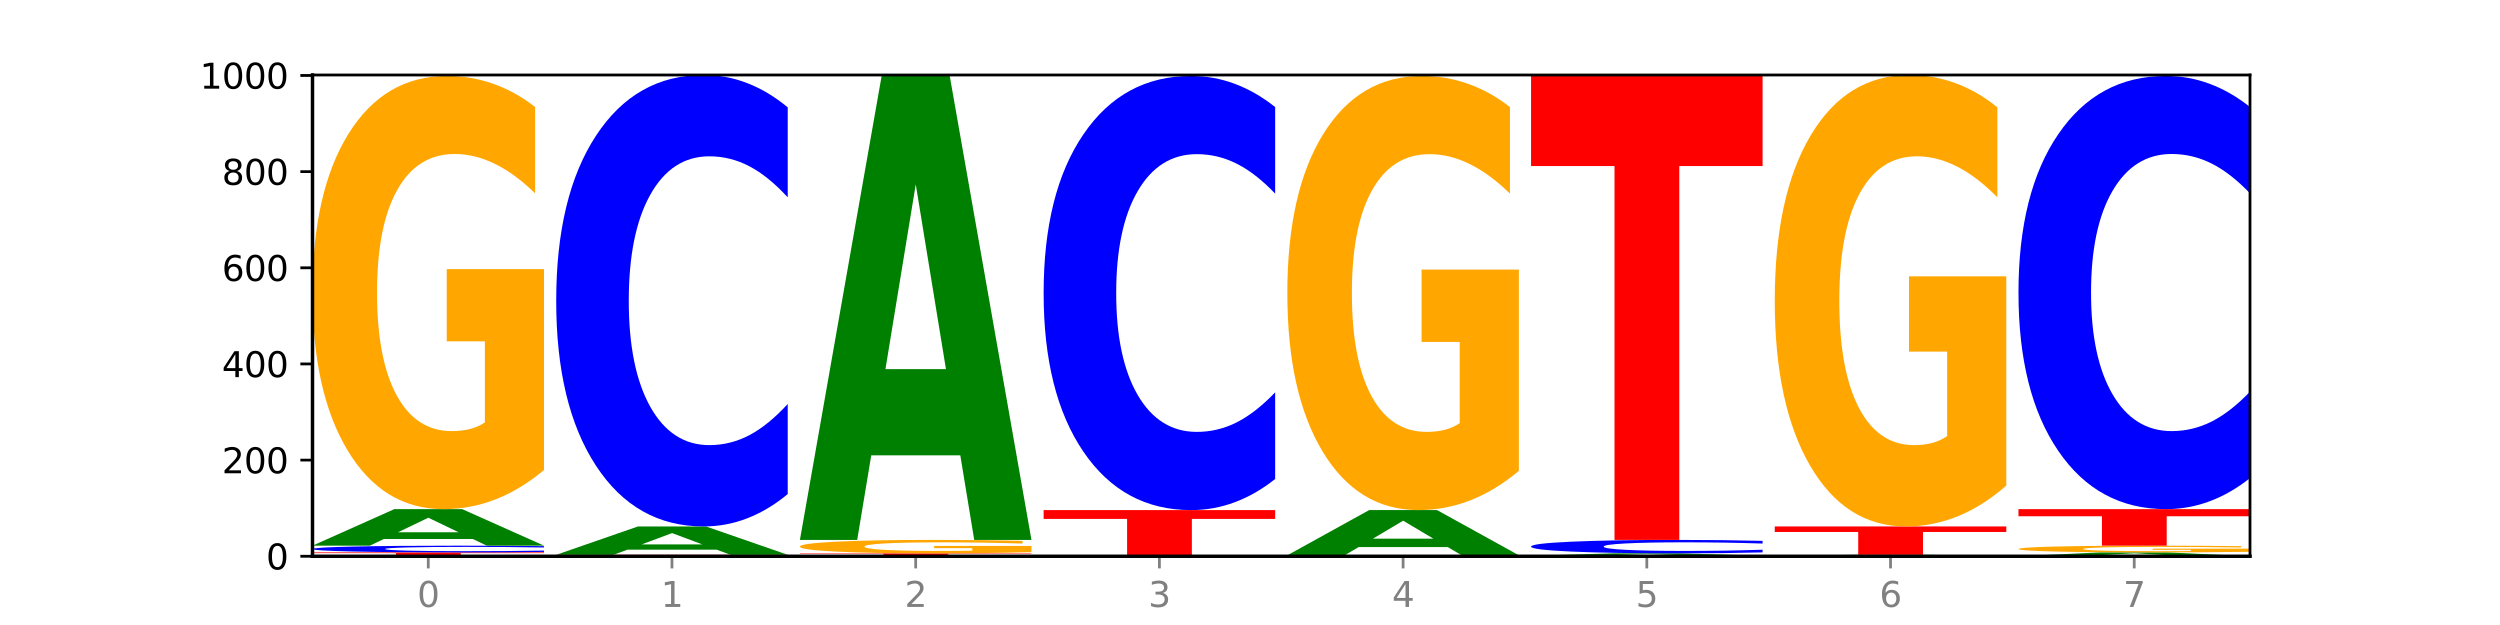 <?xml version="1.0" encoding="utf-8" standalone="no"?>
<!DOCTYPE svg PUBLIC "-//W3C//DTD SVG 1.1//EN"
  "http://www.w3.org/Graphics/SVG/1.1/DTD/svg11.dtd">
<svg xmlns:xlink="http://www.w3.org/1999/xlink" width="720pt" height="180pt" viewBox="0 0 720 180" xmlns="http://www.w3.org/2000/svg" version="1.1">
 <defs>
  <style type="text/css">*{stroke-linejoin: round; stroke-linecap: butt}</style>
 </defs>
 <g id="figure_1">
  <g id="patch_1">
   <path d="M 0 180 
L 720 180 
L 720 0 
L 0 0 
z
" style="fill: #ffffff"/>
  </g>
  <g id="axes_1">
   <g id="patch_2">
    <path d="M 90 160.2 
L 648 160.2 
L 648 21.6 
L 90 21.6 
z
" style="fill: #ffffff"/>
   </g>
   <g id="line2d_1">
    <path d="M 90 160.2 
L 648 160.2 
" clip-path="url(#pd2c1cd10ec)" style="fill: none; stroke: #000000; stroke-width: 0.5; stroke-linecap: square"/>
   </g>
   <g id="patch_3">
    <path d="M 90 159.092 
L 156.679 159.092 
L 156.679 159.308 
L 132.69 159.308 
L 132.69 160.2 
L 114.036 160.2 
L 114.036 159.308 
L 90 159.308 
L 90 159.092 
z
" clip-path="url(#pd2c1cd10ec)" style="fill: #ff0000"/>
   </g>
   <g id="patch_4">
    <path d="M 156.679 158.953 
Q 151.102 159.022 145.07 159.057 
Q 139.039 159.092 132.47 159.092 
Q 112.882 159.092 101.441 158.831 
Q 90 158.57 90 158.124 
Q 90 157.676 101.441 157.415 
Q 112.882 157.154 132.47 157.154 
Q 139.039 157.154 145.07 157.189 
Q 151.102 157.224 156.679 157.293 
L 156.679 157.679 
Q 151.051 157.588 145.591 157.545 
Q 140.131 157.503 134.1 157.503 
Q 123.281 157.503 117.082 157.668 
Q 110.899 157.833 110.899 158.124 
Q 110.899 158.413 117.082 158.578 
Q 123.281 158.743 134.1 158.743 
Q 140.131 158.743 145.591 158.701 
Q 151.051 158.658 156.679 158.567 
L 156.679 158.953 
z
" clip-path="url(#pd2c1cd10ec)" style="fill: #0000ff"/>
   </g>
   <g id="patch_5">
    <path d="M 136.189 155.237 
L 110.545 155.237 
L 106.496 157.154 
L 90 157.154 
L 113.558 146.631 
L 133.121 146.631 
L 156.679 157.154 
L 140.197 157.154 
L 136.189 155.237 
z
M 114.635 153.284 
L 132.058 153.284 
L 123.36 149.098 
L 114.635 153.284 
z
" clip-path="url(#pd2c1cd10ec)" style="fill: #008000"/>
   </g>
   <g id="patch_6">
    <path d="M 156.679 135.343 
Q 149.955 140.987 142.722 143.822 
Q 135.489 146.631 127.778 146.631 
Q 110.353 146.631 100.177 129.829 
Q 90 113.026 90 84.293 
Q 90 55.224 100.356 38.55 
Q 110.727 21.877 128.764 21.877 
Q 135.713 21.877 142.079 24.145 
Q 148.46 26.387 154.109 30.819 
L 154.109 55.688 
Q 148.281 49.992 142.513 47.183 
Q 136.744 44.349 130.946 44.349 
Q 120.216 44.349 114.403 54.708 
Q 108.59 65.042 108.59 84.293 
Q 108.59 103.362 114.194 113.774 
Q 119.798 124.159 130.109 124.159 
Q 132.919 124.159 135.325 123.566 
Q 137.731 122.948 139.643 121.659 
L 139.643 98.312 
L 128.66 98.312 
L 128.66 77.515 
L 156.679 77.515 
L 156.679 135.343 
z
" clip-path="url(#pd2c1cd10ec)" style="fill: #ffa600"/>
   </g>
   <g id="patch_7">
    <path d="M 226.868 160.187 
Q 220.143 160.194 212.91 160.197 
Q 205.678 160.2 197.967 160.2 
Q 180.542 160.2 170.365 160.181 
Q 160.189 160.163 160.189 160.131 
Q 160.189 160.099 170.545 160.08 
Q 180.916 160.062 198.953 160.062 
Q 205.902 160.062 212.268 160.064 
Q 218.649 160.067 224.298 160.071 
L 224.298 160.099 
Q 218.47 160.093 212.701 160.09 
Q 206.933 160.086 201.135 160.086 
Q 190.405 160.086 184.592 160.098 
Q 178.779 160.109 178.779 160.131 
Q 178.779 160.152 184.383 160.164 
Q 189.987 160.175 200.298 160.175 
Q 203.107 160.175 205.513 160.174 
Q 207.919 160.174 209.832 160.172 
L 209.832 160.146 
L 198.848 160.146 
L 198.848 160.123 
L 226.868 160.123 
L 226.868 160.187 
z
" clip-path="url(#pd2c1cd10ec)" style="fill: #ffa600"/>
   </g>
   <g id="patch_8">
    <path d="M 160.189 159.785 
L 226.868 159.785 
L 226.868 159.839 
L 202.879 159.839 
L 202.879 160.062 
L 184.224 160.062 
L 184.224 159.839 
L 160.189 159.839 
L 160.189 159.785 
z
" clip-path="url(#pd2c1cd10ec)" style="fill: #ff0000"/>
   </g>
   <g id="patch_9">
    <path d="M 206.377 158.296 
L 180.734 158.296 
L 176.685 159.785 
L 160.189 159.785 
L 183.747 151.615 
L 203.31 151.615 
L 226.868 159.785 
L 210.386 159.785 
L 206.377 158.296 
z
M 184.824 156.78 
L 202.247 156.78 
L 193.549 153.531 
L 184.824 156.78 
z
" clip-path="url(#pd2c1cd10ec)" style="fill: #008000"/>
   </g>
   <g id="patch_10">
    <path d="M 226.868 142.296 
Q 221.29 146.915 215.259 149.252 
Q 209.228 151.615 202.659 151.615 
Q 183.07 151.615 171.629 134.105 
Q 160.189 116.594 160.189 86.648 
Q 160.189 56.595 171.629 39.111 
Q 183.07 21.6 202.659 21.6 
Q 209.228 21.6 215.259 23.963 
Q 221.29 26.3 226.868 30.919 
L 226.868 56.837 
Q 221.24 50.713 215.78 47.866 
Q 210.32 45.019 204.289 45.019 
Q 193.47 45.019 187.27 56.111 
Q 181.088 67.177 181.088 86.648 
Q 181.088 106.039 187.27 117.131 
Q 193.47 128.196 204.289 128.196 
Q 210.32 128.196 215.78 125.349 
Q 221.24 122.475 226.868 116.352 
L 226.868 142.296 
z
" clip-path="url(#pd2c1cd10ec)" style="fill: #0000ff"/>
   </g>
   <g id="patch_11">
    <path d="M 297.057 160.19 
Q 291.479 160.195 285.448 160.197 
Q 279.417 160.2 272.848 160.2 
Q 253.259 160.2 241.818 160.181 
Q 230.377 160.163 230.377 160.131 
Q 230.377 160.099 241.818 160.08 
Q 253.259 160.062 272.848 160.062 
Q 279.417 160.062 285.448 160.064 
Q 291.479 160.067 297.057 160.071 
L 297.057 160.099 
Q 291.429 160.093 285.969 160.09 
Q 280.509 160.086 274.477 160.086 
Q 263.658 160.086 257.459 160.098 
Q 251.277 160.11 251.277 160.131 
Q 251.277 160.151 257.459 160.163 
Q 263.658 160.175 274.477 160.175 
Q 280.509 160.175 285.969 160.172 
Q 291.429 160.169 297.057 160.162 
L 297.057 160.19 
z
" clip-path="url(#pd2c1cd10ec)" style="fill: #0000ff"/>
   </g>
   <g id="patch_12">
    <path d="M 230.377 159.369 
L 297.057 159.369 
L 297.057 159.504 
L 273.068 159.504 
L 273.068 160.062 
L 254.413 160.062 
L 254.413 159.504 
L 230.377 159.504 
L 230.377 159.369 
z
" clip-path="url(#pd2c1cd10ec)" style="fill: #ff0000"/>
   </g>
   <g id="patch_13">
    <path d="M 297.057 159.018 
Q 290.332 159.194 283.099 159.282 
Q 275.866 159.369 268.155 159.369 
Q 250.731 159.369 240.554 158.847 
Q 230.377 158.325 230.377 157.432 
Q 230.377 156.529 240.733 156.01 
Q 251.104 155.492 269.142 155.492 
Q 276.09 155.492 282.457 155.563 
Q 288.838 155.632 294.486 155.77 
L 294.486 156.543 
Q 288.658 156.366 282.89 156.279 
Q 277.122 156.191 271.323 156.191 
Q 260.594 156.191 254.781 156.513 
Q 248.967 156.834 248.967 157.432 
Q 248.967 158.025 254.571 158.348 
Q 260.175 158.671 270.487 158.671 
Q 273.296 158.671 275.702 158.652 
Q 278.108 158.633 280.021 158.593 
L 280.021 157.868 
L 269.037 157.868 
L 269.037 157.221 
L 297.057 157.221 
L 297.057 159.018 
z
" clip-path="url(#pd2c1cd10ec)" style="fill: #ffa600"/>
   </g>
   <g id="patch_14">
    <path d="M 276.566 131.127 
L 250.922 131.127 
L 246.873 155.492 
L 230.377 155.492 
L 253.935 21.738 
L 273.499 21.738 
L 297.057 155.492 
L 280.574 155.492 
L 276.566 131.127 
z
M 255.012 106.302 
L 272.435 106.302 
L 263.737 53.099 
L 255.012 106.302 
z
" clip-path="url(#pd2c1cd10ec)" style="fill: #008000"/>
   </g>
   <g id="patch_15">
    <path d="M 367.245 160.175 
Q 360.521 160.187 353.288 160.194 
Q 346.055 160.2 338.344 160.2 
Q 320.919 160.2 310.743 160.163 
Q 300.566 160.125 300.566 160.062 
Q 300.566 159.997 310.922 159.96 
Q 321.293 159.923 339.33 159.923 
Q 346.279 159.923 352.645 159.928 
Q 359.026 159.933 364.675 159.943 
L 364.675 159.998 
Q 358.847 159.985 353.079 159.979 
Q 347.31 159.973 341.512 159.973 
Q 330.782 159.973 324.969 159.996 
Q 319.156 160.019 319.156 160.062 
Q 319.156 160.104 324.76 160.127 
Q 330.364 160.15 340.675 160.15 
Q 343.485 160.15 345.891 160.149 
Q 348.297 160.147 350.209 160.145 
L 350.209 160.093 
L 339.226 160.093 
L 339.226 160.047 
L 367.245 160.047 
L 367.245 160.175 
z
" clip-path="url(#pd2c1cd10ec)" style="fill: #ffa600"/>
   </g>
   <g id="patch_16">
    <path d="M 300.566 146.908 
L 367.245 146.908 
L 367.245 149.446 
L 343.256 149.446 
L 343.256 159.923 
L 324.602 159.923 
L 324.602 149.446 
L 300.566 149.446 
L 300.566 146.908 
z
" clip-path="url(#pd2c1cd10ec)" style="fill: #ff0000"/>
   </g>
   <g id="patch_17">
    <path d="M 367.245 137.946 
Q 361.668 142.388 355.636 144.635 
Q 349.605 146.908 343.036 146.908 
Q 323.448 146.908 312.007 130.068 
Q 300.566 113.229 300.566 84.431 
Q 300.566 55.53 312.007 38.716 
Q 323.448 21.877 343.036 21.877 
Q 349.605 21.877 355.636 24.15 
Q 361.668 26.397 367.245 30.839 
L 367.245 55.763 
Q 361.617 49.874 356.157 47.136 
Q 350.697 44.398 344.666 44.398 
Q 333.847 44.398 327.648 55.065 
Q 321.465 65.706 321.465 84.431 
Q 321.465 103.078 327.648 113.745 
Q 333.847 124.386 344.666 124.386 
Q 350.697 124.386 356.157 121.648 
Q 361.617 118.885 367.245 112.996 
L 367.245 137.946 
z
" clip-path="url(#pd2c1cd10ec)" style="fill: #0000ff"/>
   </g>
   <g id="patch_18">
    <path d="M 437.434 160.18 
Q 431.856 160.19 425.825 160.195 
Q 419.794 160.2 413.225 160.2 
Q 393.636 160.2 382.196 160.163 
Q 370.755 160.125 370.755 160.062 
Q 370.755 159.998 382.196 159.96 
Q 393.636 159.923 413.225 159.923 
Q 419.794 159.923 425.825 159.928 
Q 431.856 159.933 437.434 159.943 
L 437.434 159.998 
Q 431.806 159.985 426.346 159.979 
Q 420.886 159.973 414.855 159.973 
Q 404.036 159.973 397.836 159.997 
Q 391.654 160.02 391.654 160.062 
Q 391.654 160.103 397.836 160.127 
Q 404.036 160.15 414.855 160.15 
Q 420.886 160.15 426.346 160.144 
Q 431.806 160.138 437.434 160.125 
L 437.434 160.18 
z
" clip-path="url(#pd2c1cd10ec)" style="fill: #0000ff"/>
   </g>
   <g id="patch_19">
    <path d="M 416.943 157.552 
L 391.3 157.552 
L 387.251 159.923 
L 370.755 159.923 
L 394.313 146.908 
L 413.876 146.908 
L 437.434 159.923 
L 420.952 159.923 
L 416.943 157.552 
z
M 395.39 155.136 
L 412.813 155.136 
L 404.115 149.959 
L 395.39 155.136 
z
" clip-path="url(#pd2c1cd10ec)" style="fill: #008000"/>
   </g>
   <g id="patch_20">
    <path d="M 437.434 135.595 
Q 430.709 141.251 423.476 144.092 
Q 416.244 146.908 408.533 146.908 
Q 391.108 146.908 380.931 130.068 
Q 370.755 113.229 370.755 84.431 
Q 370.755 55.298 381.111 38.587 
Q 391.482 21.877 409.519 21.877 
Q 416.468 21.877 422.834 24.15 
Q 429.215 26.397 434.864 30.839 
L 434.864 55.763 
Q 429.036 50.055 423.267 47.239 
Q 417.499 44.398 411.701 44.398 
Q 400.971 44.398 395.158 54.781 
Q 389.345 65.138 389.345 84.431 
Q 389.345 103.543 394.949 113.978 
Q 400.553 124.386 410.864 124.386 
Q 413.673 124.386 416.079 123.792 
Q 418.485 123.172 420.398 121.881 
L 420.398 98.481 
L 409.414 98.481 
L 409.414 77.638 
L 437.434 77.638 
L 437.434 135.595 
z
" clip-path="url(#pd2c1cd10ec)" style="fill: #ffa600"/>
   </g>
   <g id="patch_21">
    <path d="M 507.623 160.187 
Q 500.898 160.194 493.665 160.197 
Q 486.432 160.2 478.721 160.2 
Q 461.297 160.2 451.12 160.181 
Q 440.943 160.163 440.943 160.131 
Q 440.943 160.099 451.299 160.08 
Q 461.67 160.062 479.708 160.062 
Q 486.656 160.062 493.023 160.064 
Q 499.404 160.067 505.052 160.071 
L 505.052 160.099 
Q 499.224 160.093 493.456 160.09 
Q 487.688 160.086 481.889 160.086 
Q 471.16 160.086 465.347 160.098 
Q 459.533 160.109 459.533 160.131 
Q 459.533 160.152 465.137 160.164 
Q 470.741 160.175 481.053 160.175 
Q 483.862 160.175 486.268 160.174 
Q 488.674 160.174 490.587 160.172 
L 490.587 160.146 
L 479.603 160.146 
L 479.603 160.123 
L 507.623 160.123 
L 507.623 160.187 
z
" clip-path="url(#pd2c1cd10ec)" style="fill: #ffa600"/>
   </g>
   <g id="patch_22">
    <path d="M 487.132 159.935 
L 461.488 159.935 
L 457.439 160.062 
L 440.943 160.062 
L 464.501 159.369 
L 484.065 159.369 
L 507.623 160.062 
L 491.14 160.062 
L 487.132 159.935 
z
M 465.578 159.807 
L 483.001 159.807 
L 474.303 159.532 
L 465.578 159.807 
z
" clip-path="url(#pd2c1cd10ec)" style="fill: #008000"/>
   </g>
   <g id="patch_23">
    <path d="M 507.623 159.091 
Q 502.045 159.229 496.014 159.299 
Q 489.983 159.369 483.414 159.369 
Q 463.825 159.369 452.384 158.847 
Q 440.943 158.325 440.943 157.432 
Q 440.943 156.536 452.384 156.014 
Q 463.825 155.492 483.414 155.492 
Q 489.983 155.492 496.014 155.563 
Q 502.045 155.632 507.623 155.77 
L 507.623 156.543 
Q 501.995 156.36 496.535 156.276 
Q 491.075 156.191 485.043 156.191 
Q 474.224 156.191 468.025 156.521 
Q 461.843 156.851 461.843 157.432 
Q 461.843 158.01 468.025 158.341 
Q 474.224 158.671 485.043 158.671 
Q 491.075 158.671 496.535 158.586 
Q 501.995 158.5 507.623 158.318 
L 507.623 159.091 
z
" clip-path="url(#pd2c1cd10ec)" style="fill: #0000ff"/>
   </g>
   <g id="patch_24">
    <path d="M 440.943 21.738 
L 507.623 21.738 
L 507.623 47.824 
L 483.634 47.824 
L 483.634 155.492 
L 464.979 155.492 
L 464.979 47.824 
L 440.943 47.824 
L 440.943 21.738 
z
" clip-path="url(#pd2c1cd10ec)" style="fill: #ff0000"/>
   </g>
   <g id="patch_25">
    <path d="M 577.811 160.19 
Q 572.234 160.195 566.203 160.197 
Q 560.171 160.2 553.603 160.2 
Q 534.014 160.2 522.573 160.181 
Q 511.132 160.163 511.132 160.131 
Q 511.132 160.099 522.573 160.08 
Q 534.014 160.062 553.603 160.062 
Q 560.171 160.062 566.203 160.064 
Q 572.234 160.067 577.811 160.071 
L 577.811 160.099 
Q 572.183 160.093 566.723 160.09 
Q 561.263 160.086 555.232 160.086 
Q 544.413 160.086 538.214 160.098 
Q 532.031 160.11 532.031 160.131 
Q 532.031 160.151 538.214 160.163 
Q 544.413 160.175 555.232 160.175 
Q 561.263 160.175 566.723 160.172 
Q 572.183 160.169 577.811 160.162 
L 577.811 160.19 
z
" clip-path="url(#pd2c1cd10ec)" style="fill: #0000ff"/>
   </g>
   <g id="patch_26">
    <path d="M 557.321 160.011 
L 531.677 160.011 
L 527.628 160.062 
L 511.132 160.062 
L 534.69 159.785 
L 554.253 159.785 
L 577.811 160.062 
L 561.329 160.062 
L 557.321 160.011 
z
M 535.767 159.96 
L 553.19 159.96 
L 544.492 159.85 
L 535.767 159.96 
z
" clip-path="url(#pd2c1cd10ec)" style="fill: #008000"/>
   </g>
   <g id="patch_27">
    <path d="M 511.132 151.615 
L 577.811 151.615 
L 577.811 153.209 
L 553.822 153.209 
L 553.822 159.785 
L 535.168 159.785 
L 535.168 153.209 
L 511.132 153.209 
L 511.132 151.615 
z
" clip-path="url(#pd2c1cd10ec)" style="fill: #ff0000"/>
   </g>
   <g id="patch_28">
    <path d="M 577.811 139.852 
Q 571.087 145.734 563.854 148.688 
Q 556.621 151.615 548.91 151.615 
Q 531.486 151.615 521.309 134.105 
Q 511.132 116.594 511.132 86.648 
Q 511.132 56.353 521.488 38.977 
Q 531.859 21.6 549.896 21.6 
Q 556.845 21.6 563.211 23.963 
Q 569.592 26.3 575.241 30.919 
L 575.241 56.837 
Q 569.413 50.901 563.645 47.974 
Q 557.876 45.019 552.078 45.019 
Q 541.348 45.019 535.535 55.816 
Q 529.722 66.586 529.722 86.648 
Q 529.722 106.522 535.326 117.373 
Q 540.93 128.196 551.241 128.196 
Q 554.051 128.196 556.457 127.578 
Q 558.863 126.934 560.775 125.591 
L 560.775 101.258 
L 549.792 101.258 
L 549.792 79.585 
L 577.811 79.585 
L 577.811 139.852 
z
" clip-path="url(#pd2c1cd10ec)" style="fill: #ffa600"/>
   </g>
   <g id="patch_29">
    <path d="M 627.51 159.998 
L 601.866 159.998 
L 597.817 160.2 
L 581.321 160.2 
L 604.879 159.092 
L 624.442 159.092 
L 648 160.2 
L 631.518 160.2 
L 627.51 159.998 
z
M 605.956 159.793 
L 623.379 159.793 
L 614.681 159.352 
L 605.956 159.793 
z
" clip-path="url(#pd2c1cd10ec)" style="fill: #008000"/>
   </g>
   <g id="patch_30">
    <path d="M 648 158.917 
Q 641.275 159.005 634.042 159.049 
Q 626.81 159.092 619.099 159.092 
Q 601.674 159.092 591.497 158.831 
Q 581.321 158.57 581.321 158.124 
Q 581.321 157.672 591.677 157.413 
Q 602.048 157.154 620.085 157.154 
Q 627.034 157.154 633.4 157.189 
Q 639.781 157.224 645.43 157.293 
L 645.43 157.679 
Q 639.602 157.591 633.833 157.547 
Q 628.065 157.503 622.267 157.503 
Q 611.537 157.503 605.724 157.664 
Q 599.911 157.825 599.911 158.124 
Q 599.911 158.42 605.515 158.582 
Q 611.119 158.743 621.43 158.743 
Q 624.239 158.743 626.645 158.734 
Q 629.051 158.724 630.964 158.704 
L 630.964 158.342 
L 619.98 158.342 
L 619.98 158.018 
L 648 158.018 
L 648 158.917 
z
" clip-path="url(#pd2c1cd10ec)" style="fill: #ffa600"/>
   </g>
   <g id="patch_31">
    <path d="M 581.321 146.631 
L 648 146.631 
L 648 148.683 
L 624.011 148.683 
L 624.011 157.154 
L 605.356 157.154 
L 605.356 148.683 
L 581.321 148.683 
L 581.321 146.631 
z
" clip-path="url(#pd2c1cd10ec)" style="fill: #ff0000"/>
   </g>
   <g id="patch_32">
    <path d="M 648 137.688 
Q 642.422 142.121 636.391 144.363 
Q 630.36 146.631 623.791 146.631 
Q 604.202 146.631 592.762 129.829 
Q 581.321 113.026 581.321 84.293 
Q 581.321 55.456 592.762 38.679 
Q 604.202 21.877 623.791 21.877 
Q 630.36 21.877 636.391 24.145 
Q 642.422 26.387 648 30.819 
L 648 55.688 
Q 642.372 49.812 636.912 47.08 
Q 631.452 44.349 625.421 44.349 
Q 614.602 44.349 608.402 54.992 
Q 602.22 65.609 602.22 84.293 
Q 602.22 102.899 608.402 113.542 
Q 614.602 124.159 625.421 124.159 
Q 631.452 124.159 636.912 121.427 
Q 642.372 118.67 648 112.794 
L 648 137.688 
z
" clip-path="url(#pd2c1cd10ec)" style="fill: #0000ff"/>
   </g>
   <g id="matplotlib.axis_1">
    <g id="xtick_1">
     <g id="line2d_2">
      <defs>
       <path id="m85b554982d" d="M 0 0 
L 0 3.5 
" style="stroke: #808080; stroke-width: 0.8"/>
      </defs>
      <g>
       <use xlink:href="#m85b554982d" x="123.34" y="160.2" style="fill: #808080; stroke: #808080; stroke-width: 0.8"/>
      </g>
     </g>
     <g id="text_1">
      <!-- 0 -->
      <g style="fill: #808080" transform="translate(120.158 174.798) scale(0.1 -0.1)">
       <defs>
        <path id="DejaVuSans-30" d="M 2034 4250 
Q 1547 4250 1301 3770 
Q 1056 3291 1056 2328 
Q 1056 1369 1301 889 
Q 1547 409 2034 409 
Q 2525 409 2770 889 
Q 3016 1369 3016 2328 
Q 3016 3291 2770 3770 
Q 2525 4250 2034 4250 
z
M 2034 4750 
Q 2819 4750 3233 4129 
Q 3647 3509 3647 2328 
Q 3647 1150 3233 529 
Q 2819 -91 2034 -91 
Q 1250 -91 836 529 
Q 422 1150 422 2328 
Q 422 3509 836 4129 
Q 1250 4750 2034 4750 
z
" transform="scale(0.016)"/>
       </defs>
       <use xlink:href="#DejaVuSans-30"/>
      </g>
     </g>
    </g>
    <g id="xtick_2">
     <g id="line2d_3">
      <g>
       <use xlink:href="#m85b554982d" x="193.528" y="160.2" style="fill: #808080; stroke: #808080; stroke-width: 0.8"/>
      </g>
     </g>
     <g id="text_2">
      <!-- 1 -->
      <g style="fill: #808080" transform="translate(190.347 174.798) scale(0.1 -0.1)">
       <defs>
        <path id="DejaVuSans-31" d="M 794 531 
L 1825 531 
L 1825 4091 
L 703 3866 
L 703 4441 
L 1819 4666 
L 2450 4666 
L 2450 531 
L 3481 531 
L 3481 0 
L 794 0 
L 794 531 
z
" transform="scale(0.016)"/>
       </defs>
       <use xlink:href="#DejaVuSans-31"/>
      </g>
     </g>
    </g>
    <g id="xtick_3">
     <g id="line2d_4">
      <g>
       <use xlink:href="#m85b554982d" x="263.717" y="160.2" style="fill: #808080; stroke: #808080; stroke-width: 0.8"/>
      </g>
     </g>
     <g id="text_3">
      <!-- 2 -->
      <g style="fill: #808080" transform="translate(260.536 174.798) scale(0.1 -0.1)">
       <defs>
        <path id="DejaVuSans-32" d="M 1228 531 
L 3431 531 
L 3431 0 
L 469 0 
L 469 531 
Q 828 903 1448 1529 
Q 2069 2156 2228 2338 
Q 2531 2678 2651 2914 
Q 2772 3150 2772 3378 
Q 2772 3750 2511 3984 
Q 2250 4219 1831 4219 
Q 1534 4219 1204 4116 
Q 875 4013 500 3803 
L 500 4441 
Q 881 4594 1212 4672 
Q 1544 4750 1819 4750 
Q 2544 4750 2975 4387 
Q 3406 4025 3406 3419 
Q 3406 3131 3298 2873 
Q 3191 2616 2906 2266 
Q 2828 2175 2409 1742 
Q 1991 1309 1228 531 
z
" transform="scale(0.016)"/>
       </defs>
       <use xlink:href="#DejaVuSans-32"/>
      </g>
     </g>
    </g>
    <g id="xtick_4">
     <g id="line2d_5">
      <g>
       <use xlink:href="#m85b554982d" x="333.906" y="160.2" style="fill: #808080; stroke: #808080; stroke-width: 0.8"/>
      </g>
     </g>
     <g id="text_4">
      <!-- 3 -->
      <g style="fill: #808080" transform="translate(330.724 174.798) scale(0.1 -0.1)">
       <defs>
        <path id="DejaVuSans-33" d="M 2597 2516 
Q 3050 2419 3304 2112 
Q 3559 1806 3559 1356 
Q 3559 666 3084 287 
Q 2609 -91 1734 -91 
Q 1441 -91 1130 -33 
Q 819 25 488 141 
L 488 750 
Q 750 597 1062 519 
Q 1375 441 1716 441 
Q 2309 441 2620 675 
Q 2931 909 2931 1356 
Q 2931 1769 2642 2001 
Q 2353 2234 1838 2234 
L 1294 2234 
L 1294 2753 
L 1863 2753 
Q 2328 2753 2575 2939 
Q 2822 3125 2822 3475 
Q 2822 3834 2567 4026 
Q 2313 4219 1838 4219 
Q 1578 4219 1281 4162 
Q 984 4106 628 3988 
L 628 4550 
Q 988 4650 1302 4700 
Q 1616 4750 1894 4750 
Q 2613 4750 3031 4423 
Q 3450 4097 3450 3541 
Q 3450 3153 3228 2886 
Q 3006 2619 2597 2516 
z
" transform="scale(0.016)"/>
       </defs>
       <use xlink:href="#DejaVuSans-33"/>
      </g>
     </g>
    </g>
    <g id="xtick_5">
     <g id="line2d_6">
      <g>
       <use xlink:href="#m85b554982d" x="404.094" y="160.2" style="fill: #808080; stroke: #808080; stroke-width: 0.8"/>
      </g>
     </g>
     <g id="text_5">
      <!-- 4 -->
      <g style="fill: #808080" transform="translate(400.913 174.798) scale(0.1 -0.1)">
       <defs>
        <path id="DejaVuSans-34" d="M 2419 4116 
L 825 1625 
L 2419 1625 
L 2419 4116 
z
M 2253 4666 
L 3047 4666 
L 3047 1625 
L 3713 1625 
L 3713 1100 
L 3047 1100 
L 3047 0 
L 2419 0 
L 2419 1100 
L 313 1100 
L 313 1709 
L 2253 4666 
z
" transform="scale(0.016)"/>
       </defs>
       <use xlink:href="#DejaVuSans-34"/>
      </g>
     </g>
    </g>
    <g id="xtick_6">
     <g id="line2d_7">
      <g>
       <use xlink:href="#m85b554982d" x="474.283" y="160.2" style="fill: #808080; stroke: #808080; stroke-width: 0.8"/>
      </g>
     </g>
     <g id="text_6">
      <!-- 5 -->
      <g style="fill: #808080" transform="translate(471.102 174.798) scale(0.1 -0.1)">
       <defs>
        <path id="DejaVuSans-35" d="M 691 4666 
L 3169 4666 
L 3169 4134 
L 1269 4134 
L 1269 2991 
Q 1406 3038 1543 3061 
Q 1681 3084 1819 3084 
Q 2600 3084 3056 2656 
Q 3513 2228 3513 1497 
Q 3513 744 3044 326 
Q 2575 -91 1722 -91 
Q 1428 -91 1123 -41 
Q 819 9 494 109 
L 494 744 
Q 775 591 1075 516 
Q 1375 441 1709 441 
Q 2250 441 2565 725 
Q 2881 1009 2881 1497 
Q 2881 1984 2565 2268 
Q 2250 2553 1709 2553 
Q 1456 2553 1204 2497 
Q 953 2441 691 2322 
L 691 4666 
z
" transform="scale(0.016)"/>
       </defs>
       <use xlink:href="#DejaVuSans-35"/>
      </g>
     </g>
    </g>
    <g id="xtick_7">
     <g id="line2d_8">
      <g>
       <use xlink:href="#m85b554982d" x="544.472" y="160.2" style="fill: #808080; stroke: #808080; stroke-width: 0.8"/>
      </g>
     </g>
     <g id="text_7">
      <!-- 6 -->
      <g style="fill: #808080" transform="translate(541.29 174.798) scale(0.1 -0.1)">
       <defs>
        <path id="DejaVuSans-36" d="M 2113 2584 
Q 1688 2584 1439 2293 
Q 1191 2003 1191 1497 
Q 1191 994 1439 701 
Q 1688 409 2113 409 
Q 2538 409 2786 701 
Q 3034 994 3034 1497 
Q 3034 2003 2786 2293 
Q 2538 2584 2113 2584 
z
M 3366 4563 
L 3366 3988 
Q 3128 4100 2886 4159 
Q 2644 4219 2406 4219 
Q 1781 4219 1451 3797 
Q 1122 3375 1075 2522 
Q 1259 2794 1537 2939 
Q 1816 3084 2150 3084 
Q 2853 3084 3261 2657 
Q 3669 2231 3669 1497 
Q 3669 778 3244 343 
Q 2819 -91 2113 -91 
Q 1303 -91 875 529 
Q 447 1150 447 2328 
Q 447 3434 972 4092 
Q 1497 4750 2381 4750 
Q 2619 4750 2861 4703 
Q 3103 4656 3366 4563 
z
" transform="scale(0.016)"/>
       </defs>
       <use xlink:href="#DejaVuSans-36"/>
      </g>
     </g>
    </g>
    <g id="xtick_8">
     <g id="line2d_9">
      <g>
       <use xlink:href="#m85b554982d" x="614.66" y="160.2" style="fill: #808080; stroke: #808080; stroke-width: 0.8"/>
      </g>
     </g>
     <g id="text_8">
      <!-- 7 -->
      <g style="fill: #808080" transform="translate(611.479 174.798) scale(0.1 -0.1)">
       <defs>
        <path id="DejaVuSans-37" d="M 525 4666 
L 3525 4666 
L 3525 4397 
L 1831 0 
L 1172 0 
L 2766 4134 
L 525 4134 
L 525 4666 
z
" transform="scale(0.016)"/>
       </defs>
       <use xlink:href="#DejaVuSans-37"/>
      </g>
     </g>
    </g>
   </g>
   <g id="matplotlib.axis_2">
    <g id="ytick_1">
     <g id="line2d_10">
      <defs>
       <path id="m87dd4039b2" d="M 0 0 
L -3.5 0 
" style="stroke: #000000; stroke-width: 0.8"/>
      </defs>
      <g>
       <use xlink:href="#m87dd4039b2" x="90" y="160.2" style="stroke: #000000; stroke-width: 0.8"/>
      </g>
     </g>
     <g id="text_9">
      <!-- 0 -->
      <g transform="translate(76.638 163.999) scale(0.1 -0.1)">
       <use xlink:href="#DejaVuSans-30"/>
      </g>
     </g>
    </g>
    <g id="ytick_2">
     <g id="line2d_11">
      <g>
       <use xlink:href="#m87dd4039b2" x="90" y="132.508" style="stroke: #000000; stroke-width: 0.8"/>
      </g>
     </g>
     <g id="text_10">
      <!-- 200 -->
      <g transform="translate(63.913 136.307) scale(0.1 -0.1)">
       <use xlink:href="#DejaVuSans-32"/>
       <use xlink:href="#DejaVuSans-30" x="63.623"/>
       <use xlink:href="#DejaVuSans-30" x="127.246"/>
      </g>
     </g>
    </g>
    <g id="ytick_3">
     <g id="line2d_12">
      <g>
       <use xlink:href="#m87dd4039b2" x="90" y="104.815" style="stroke: #000000; stroke-width: 0.8"/>
      </g>
     </g>
     <g id="text_11">
      <!-- 400 -->
      <g transform="translate(63.913 108.615) scale(0.1 -0.1)">
       <use xlink:href="#DejaVuSans-34"/>
       <use xlink:href="#DejaVuSans-30" x="63.623"/>
       <use xlink:href="#DejaVuSans-30" x="127.246"/>
      </g>
     </g>
    </g>
    <g id="ytick_4">
     <g id="line2d_13">
      <g>
       <use xlink:href="#m87dd4039b2" x="90" y="77.123" style="stroke: #000000; stroke-width: 0.8"/>
      </g>
     </g>
     <g id="text_12">
      <!-- 600 -->
      <g transform="translate(63.913 80.922) scale(0.1 -0.1)">
       <use xlink:href="#DejaVuSans-36"/>
       <use xlink:href="#DejaVuSans-30" x="63.623"/>
       <use xlink:href="#DejaVuSans-30" x="127.246"/>
      </g>
     </g>
    </g>
    <g id="ytick_5">
     <g id="line2d_14">
      <g>
       <use xlink:href="#m87dd4039b2" x="90" y="49.431" style="stroke: #000000; stroke-width: 0.8"/>
      </g>
     </g>
     <g id="text_13">
      <!-- 800 -->
      <g transform="translate(63.913 53.23) scale(0.1 -0.1)">
       <defs>
        <path id="DejaVuSans-38" d="M 2034 2216 
Q 1584 2216 1326 1975 
Q 1069 1734 1069 1313 
Q 1069 891 1326 650 
Q 1584 409 2034 409 
Q 2484 409 2743 651 
Q 3003 894 3003 1313 
Q 3003 1734 2745 1975 
Q 2488 2216 2034 2216 
z
M 1403 2484 
Q 997 2584 770 2862 
Q 544 3141 544 3541 
Q 544 4100 942 4425 
Q 1341 4750 2034 4750 
Q 2731 4750 3128 4425 
Q 3525 4100 3525 3541 
Q 3525 3141 3298 2862 
Q 3072 2584 2669 2484 
Q 3125 2378 3379 2068 
Q 3634 1759 3634 1313 
Q 3634 634 3220 271 
Q 2806 -91 2034 -91 
Q 1263 -91 848 271 
Q 434 634 434 1313 
Q 434 1759 690 2068 
Q 947 2378 1403 2484 
z
M 1172 3481 
Q 1172 3119 1398 2916 
Q 1625 2713 2034 2713 
Q 2441 2713 2670 2916 
Q 2900 3119 2900 3481 
Q 2900 3844 2670 4047 
Q 2441 4250 2034 4250 
Q 1625 4250 1398 4047 
Q 1172 3844 1172 3481 
z
" transform="scale(0.016)"/>
       </defs>
       <use xlink:href="#DejaVuSans-38"/>
       <use xlink:href="#DejaVuSans-30" x="63.623"/>
       <use xlink:href="#DejaVuSans-30" x="127.246"/>
      </g>
     </g>
    </g>
    <g id="ytick_6">
     <g id="line2d_15">
      <g>
       <use xlink:href="#m87dd4039b2" x="90" y="21.738" style="stroke: #000000; stroke-width: 0.8"/>
      </g>
     </g>
     <g id="text_14">
      <!-- 1000 -->
      <g transform="translate(57.55 25.538) scale(0.1 -0.1)">
       <use xlink:href="#DejaVuSans-31"/>
       <use xlink:href="#DejaVuSans-30" x="63.623"/>
       <use xlink:href="#DejaVuSans-30" x="127.246"/>
       <use xlink:href="#DejaVuSans-30" x="190.869"/>
      </g>
     </g>
    </g>
   </g>
   <g id="patch_33">
    <path d="M 90 160.2 
L 90 21.6 
" style="fill: none; stroke: #000000; stroke-linejoin: miter; stroke-linecap: square"/>
   </g>
   <g id="patch_34">
    <path d="M 648 160.2 
L 648 21.6 
" style="fill: none; stroke: #000000; stroke-width: 0.8; stroke-linejoin: miter; stroke-linecap: square"/>
   </g>
   <g id="patch_35">
    <path d="M 90 160.2 
L 648 160.2 
" style="fill: none; stroke: #000000; stroke-linejoin: miter; stroke-linecap: square"/>
   </g>
   <g id="patch_36">
    <path d="M 90 21.6 
L 648 21.6 
" style="fill: none; stroke: #000000; stroke-width: 0.8; stroke-linejoin: miter; stroke-linecap: square"/>
   </g>
  </g>
 </g>
 <defs>
  <clipPath id="pd2c1cd10ec">
   <rect x="90" y="21.6" width="558" height="138.6"/>
  </clipPath>
 </defs>
</svg>

